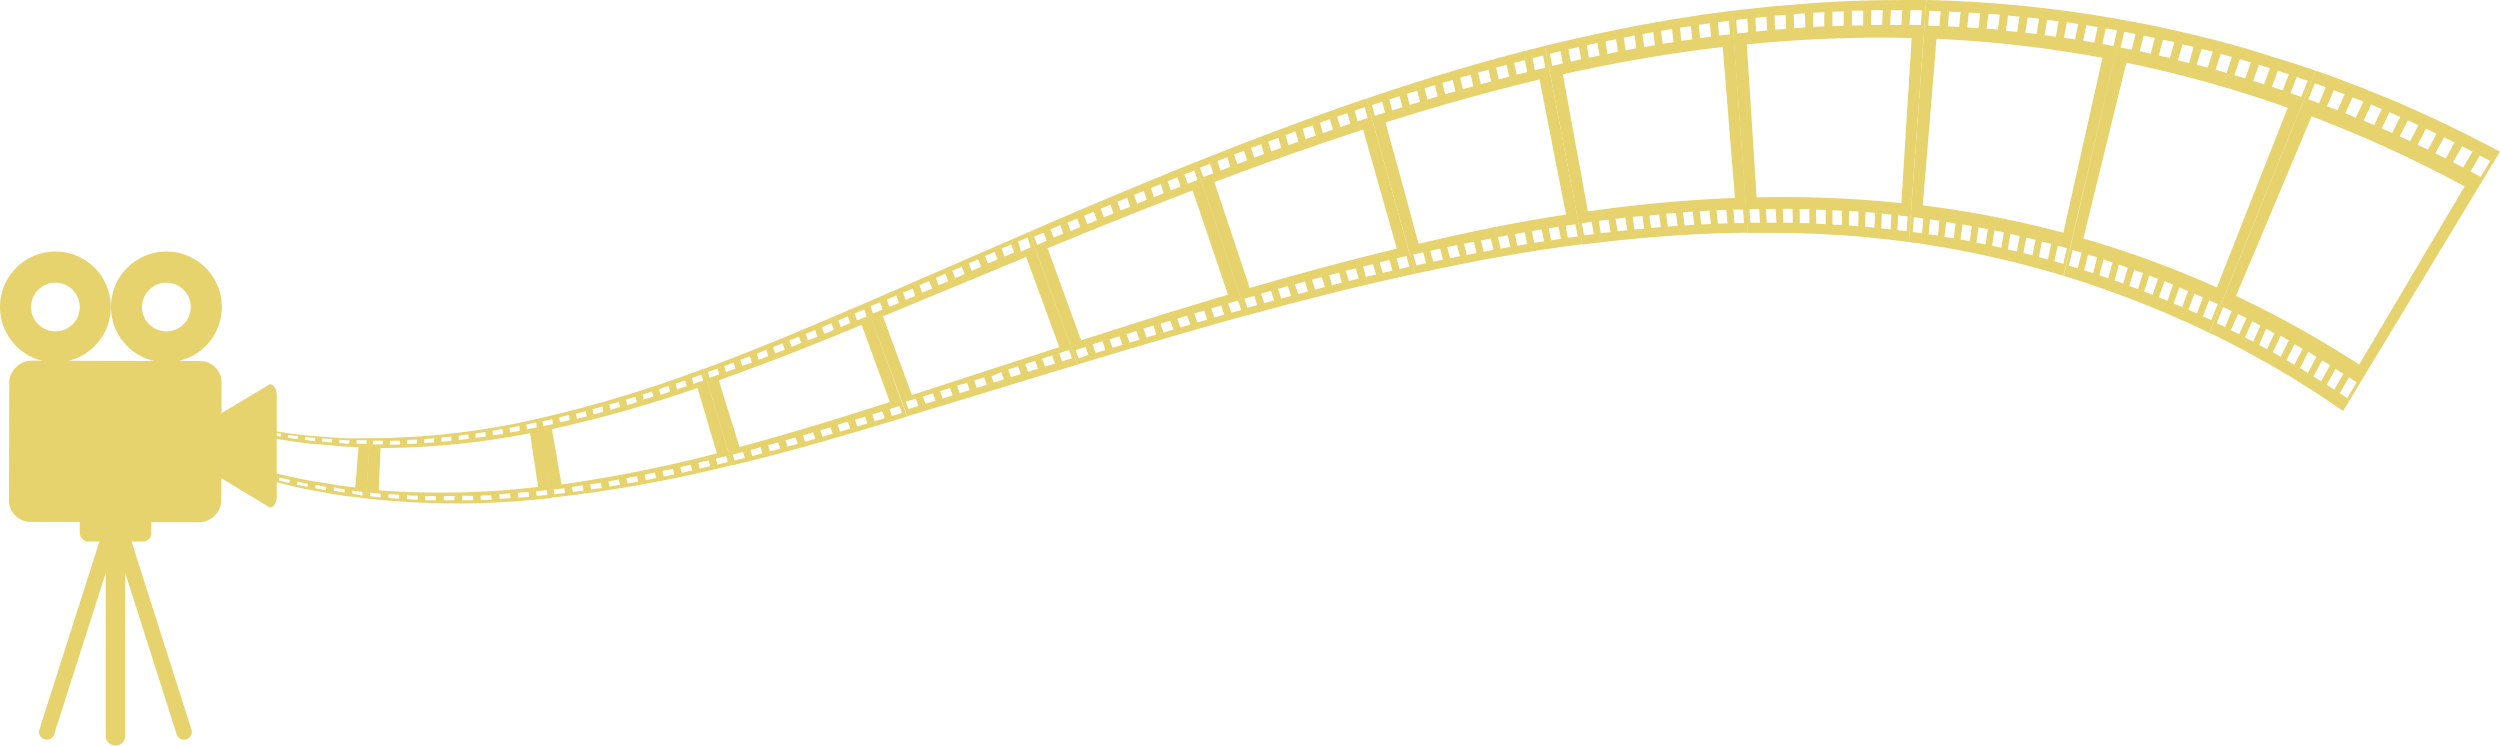 <svg xmlns="http://www.w3.org/2000/svg" width="337.91" height="100.77" viewBox="0 0 337.91 100.77"><defs><style>.cls-1{fill:#e6d36e}</style></defs><title>アセット 31</title><g id="レイヤー_2" data-name="レイヤー 2"><g id="content"><rect class="cls-1" x="4.69" y="45.33" width="21.79" height="28.7" rx="2.89" transform="rotate(-89.88 15.579 59.676)"/><path class="cls-1" d="M37.41 67.08V53.45c0-.84-.41-1.53-.92-1.53l-6.94 4.16c-.26 0-.46.34-.47.76v6.81c0 .42.2.77.46.77l6.93 4.18c.53 0 .94-.68.94-1.52z"/><rect class="cls-1" x="10.78" y="66" width="9.66" height="7.2" rx="1.13"/><path class="cls-1" d="M14.29 62.66v36.8a1.32 1.32 0 0 0 2.64 0v-36.8a1.32 1.32 0 0 0-2.64 0"/><path class="cls-1" d="M12.7 64.2l11.18 35.06a1.05 1.05 0 0 0 2-.64L14.71 63.56a1.05 1.05 0 0 0-2 .64"/><path class="cls-1" d="M16.51 63.56L5.32 98.62a1.05 1.05 0 0 0 2 .64l11.2-35.06a1.05 1.05 0 0 0-2-.64M15 41.5a7.49 7.49 0 1 0 7.48-7.5A7.49 7.49 0 0 0 15 41.5zm4.2 0a3.29 3.29 0 1 1 3.29 3.29 3.29 3.29 0 0 1-3.3-3.29z"/><path class="cls-1" d="M0 41.5A7.49 7.49 0 1 0 7.49 34 7.49 7.49 0 0 0 0 41.5zm4.2 0a3.29 3.29 0 1 1 3.29 3.29A3.29 3.29 0 0 1 4.2 41.5zM337.91 20.49L316.7 55.55l-2.16-1.46-1.08-.73-1.1-.7-2.21-1.4-2.25-1.33-1.13-.67-1.14-.63-2.3-1.27-2.33-1.21-1.17-.6-1.2-.55L313 9.55l1.6.56 1.58.59 3.17 1.2 3.15 1.28 1.57.65 1.55.69 3.11 1.39 3.07 1.48 1.53.74 1.52.78zm-21-7.75l-1.47-.55-.92 2.17 1.44.56zm-4.47 3L302.23 40a140.73 140.73 0 0 1 16.65 9.28l14.24-24.08a166 166 0 0 0-20.72-9.48zm7-2c-.48-.21-1-.4-1.46-.59l-1 2.18c.49.18 1 .38 1.44.58zm2.5 1l-1.46-.6-1 2.17 1.43.6zm2.48 1.07c-.48-.21-.95-.44-1.44-.64l-1.06 2.17c.48.2.95.43 1.42.64zm2.46 1.11l-1.43-.65-1.1 2.17 1.41.64zm2.45 1.15l-1.41-.69-1.14 2.17 1.39.68zm2.44 1.18l-1.42-.69-1.18 2.17 1.4.68zm2.42 1.24l-1.4-.73-1.23 2.16 1.38.72zm2.4 1.26l-1.4-.73-1.27 2.15 1.38.73zm-20.34 31.38l1 .69 1.29-2.15-1.03-.67zM314.49 52l1 .69 1.25-2.15-1.05-.69zm-1.8-1.12l1.05.65 1.2-2.16-1.07-.66zm-1.8-1.13l1.05.66 1.16-2.17-1.1-.71zm-1.84-1.07l1.07.62 1.12-2.16-1.1-.63zm-1.85-1.07c.37.19.72.42 1.08.62l1.08-2.23c-.37-.2-.73-.43-1.1-.62zm-1.87-1l1.09.6 1-2.17-1.12-.6zm-1.89-1c.38.18.74.38 1.1.58l1-2.17c-.37-.21-.75-.4-1.13-.59zm-1.91-1l1.12.56 1-2.17-1.14-.56zm-1.92-.94c.38.17.76.34 1.13.54l.91-2.17c-.38-.2-.76-.37-1.15-.54zM312 13.43c.48.17 1 .34 1.45.53l.91-2.17c-.48-.19-1-.36-1.47-.53z"/><path class="cls-1" d="M313 9.55L298.63 45l-2.38-1.14-2.42-1.06-1.21-.54c-.4-.18-.81-.33-1.22-.5l-2.46-1c-3.3-1.25-6.64-2.47-10-3.46L287 2.71c4.42.76 8.78 1.79 13.14 2.89l3.25.9L305 7l1.61.5 3.23 1zm-21.73-4.42l-1.52-.33-.54 2.13 1.5.33zm-3.86 3.35l-5.82 23.76a137.58 137.58 0 0 1 18.05 6.61l9.58-24.28a163.45 163.45 0 0 0-21.81-6.09zm6.48-2.78l-1.53-.33-.57 2.14 1.5.33zm2.6.63L295 6l-.61 2.14 1.49.38zm2.6.66l-1.52-.38-.65 2.14 1.49.39zm2.58.71l-1.5-.42-.7 2.15 1.48.43zm2.58.73l-1.5-.43-.75 2.16 1.48.43zm2.56.8l-1.49-.47-.77 2.17 1.47.47zm2.56.82c-.49-.18-1-.32-1.49-.48l-.81 2.16c.49.16 1 .31 1.47.48zm2.55.88l-1.48-.52-.85 2.17 1.45.52zm-14.17 31.82l1.13.53.87-2.17-1.15-.53zm-1.95-.88c.38.17.76.32 1.14.5l.83-2.17c-.38-.18-.78-.33-1.16-.5zm-2-.86l1.15.5.8-2.16-1.17-.5zm-2-.82l1.16.46.76-2.16-1.15-.49zm-2-.8l1.16.47.72-2.16-1.19-.46zm-2-.75l1.18.43.68-2.15-1.2-.43zm-2-.74l1.18.43.63-2.14-1.2-.43zm-2.05-.69l1.2.39.59-2.13-1.21-.4zm-2.05-.68l1.2.4.56-2.14-1.22-.39zm-2.07-.62l1.21.36.52-2.13-1.22-.35zm7-29.49l1.51.29.52-2.12-1.53-.29zM287 2.71l-8.1 34.57a135.24 135.24 0 0 0-20.9-4.57L260.37 0A167.83 167.83 0 0 1 287 2.71zm-22-1.09c-.51 0-1 0-1.55-.06l-.18 2 1.53.07zm-3.25 3.62l-1.86 22.52a141.28 141.28 0 0 1 19 3.7l5.29-23.64a165.76 165.76 0 0 0-22.46-2.58zm5.91-3.44l-1.55-.1-.22 2 1.53.11zm2.65.19c-.51-.05-1-.08-1.54-.11l-.26 2c.51 0 1 .07 1.53.13zm2.65.26l-1.54-.15-.29 2.06 1.52.16zm2.65.28c-.51-.06-1-.13-1.54-.17l-.32 2.07c.51.05 1 .11 1.52.18zm2.64.34l-1.54-.2-.35 2.08 1.52.21zm2.65.37c-.52-.08-1-.17-1.54-.23l-.39 2.09c.5.06 1 .16 1.51.24zm2.63.42L282 3.41l-.43 2.1 1.51.25zm2.63.45l-1.53-.28-.46 2.11 1.5.29zm-8.49 31.2l1.21.36.49-2.11-1.23-.36zm-2.09-.56l1.22.33.45-2.11-1.25-.32zm-2.09-.55c.41.09.81.21 1.22.32l.41-2.1c-.41-.1-.82-.22-1.24-.31zm-2.11-.49l1.23.28.38-2.08-1.25-.29zm-2.12-.49c.42.08.83.18 1.24.28l.34-2.08q-.63-.15-1.26-.27zm-2.12-.43l1.23.25.31-2.06-1.26-.25zm-2.14-.41c.42.07.83.14 1.25.23l.27-2.06-1.26-.22zm-2.17-.38l1.25.21.24-2-1.27-.2zm-2.14-.34l1.25.18.2-2c-.42-.07-.85-.12-1.27-.18zm-2.16-.31l1.26.18.17-2-1.28-.17zm2.09-27.89l1.52.06.17-2-1.54-.06z"/><path class="cls-1" d="M260.37 0L258 32.71c-3.56-.45-7.16-.85-10.79-1-1.81-.13-3.64-.16-5.46-.23h-5.52l-2.17-30c1.08-.15 2.16-.25 3.24-.37s2.16-.25 3.25-.33C242.73.6 244.91.4 247.1.3c4.42-.3 8.84-.3 13.27-.3zm-21.61 2.26l-1.5.15.1 1.86 1.5-.15zM236.11 6l1.32 20.68a157.06 157.06 0 0 1 19.57.77l1.39-22.31a181.41 181.41 0 0 0-22.28.86zm5.25-4l-1.51.13.08 1.87c.5 0 1-.07 1.5-.11zm2.61-.2l-1.52.12.06 1.89 1.5-.1zm2.62-.15l-1.53.07v1.91l1.51-.06zm2.62-.13l-1.53.07v1.95l1.51-.07zm2.63-.08h-1.53v2h1.52zm2.64-.06h-1.54l-.06 2h1.52zm2.64 0h-1.54l-.09 2h1.52zm2.64 0h-1.54l-.12 2h1.53zm-3.31 29.72l1.27.15.13-2-1.28-.14zm-2.18-.24l1.27.14.11-2-1.29-.13zm-2.18-.2l1.27.11.08-2-1.29-.1zm-2.19-.18l1.27.11.05-2-1.3-.09zm-2.21-.13l1.29.07v-1.94l-1.3-.06zm-2.2-.12l1.28.07v-1.92l-1.3-.06zm-2.22-.07h1.29v-1.9h-1.3zm-2.22-.05h1.29l-.06-1.89h-1.31zm-2.23 0h1.3l-.12-1.87h-1.31zm-2.23 0h1.3l-.11-1.85h-1.32zM234.8 4.53l1.49-.16-.12-1.85-1.5.17z"/><path class="cls-1" d="M234.09 1.45l2.17 30-2.76.05c-.93 0-1.86.07-2.78.1-1.86.06-3.72.2-5.58.32-3.73.29-7.47.64-11.23 1.14l-5.1-26.86c4.11-1 8.29-1.91 12.5-2.73 2.11-.38 4.22-.78 6.36-1.1 1.06-.16 2.13-.35 3.2-.49zm-20.67 4.9l-1.42.32.3 1.67 1.41-.34zm-2.18 3.7l3.39 18.53a194.33 194.33 0 0 1 19.87-1.83l-1.65-20.4a211.43 211.43 0 0 0-21.61 3.7zm4.68-4.25l-1.45.32.28 1.69 1.44-.31zm2.51-.5l-1.43.29.27 1.7 1.41-.29zm2.51-.5l-1.46.29.25 1.72 1.45-.28zm2.53-.45l-1.47.26.23 1.75 1.46-.25zm2.53-.44l-1.48.26.21 1.76c.49-.08 1-.17 1.47-.24zm2.55-.39l-1.48.23.19 1.78 1.47-.21zm2.56-.37c-.5.06-1 .13-1.49.21l.17 1.8 1.48-.2zm2.58-.33L232.2 3l.15 1.82 1.48-.18zm.74 27.34h1.3l-.13-1.83h-1.32zm-2.24.07l1.3-.05-.16-1.81-1.31.06zm-2.25.11l1.31-.07-.18-1.79-1.32.07zm-2.25.13c.44 0 .87-.07 1.31-.09l-.2-1.77c-.44 0-.88.06-1.32.09zm-2.26.15l1.32-.09-.22-1.75-1.33.1zm-2.26.19l1.32-.12-.23-1.69-1.33.14zm-2.26.21l1.32-.12-.23-1.72-1.32.13zm-2.26.24l1.32-.15-.28-1.69-1.33.16zm-2.27.26l1.32-.15-.29-1.68-1.33.16zm-2.27.29l1.32-.17-.3-1.66-1.33.19zm-4.31-22.9l1.43-.34-.3-1.66-1.44.35z"/><path class="cls-1" d="M208.81 6.2l5.1 26.8c-7.51.95-15.07 2.33-22.64 4l-6.59-23.67c7.87-2.67 15.89-5.11 24.13-7.13zM189.16 13c-.46.14-.92.3-1.38.45l.4 1.47 1.38-.44zm-1.88 3.57l4.47 16.37C198.39 31.38 205 30 211.67 29l-3.58-18.25c-7.09 1.68-13.99 3.65-20.81 5.79zm4.27-4.32l-1.39.44.39 1.49 1.39-.43zm2.4-.74l-1.4.43.39 1.51 1.39-.42zm2.41-.71l-1.4.41.37 1.53 1.4-.4zm2.42-.7l-1.41.4.36 1.55 1.41-.39zm2.43-.68l-1.42.39.36 1.57 1.41-.38zm2.44-.66l-1.43.38.35 1.58 1.42-.36zm2.45-.64l-1.43.38.34 1.6 1.42-.36zm2.46-.61l-1.43.35.32 1.63 1.43-.34zm3.37 24.62l1.33-.17-.32-1.64-1.33.19zm-2.27.35l1.32-.21-.32-1.61-1.34.21zm-2.28.34l1.33-.2-.34-1.6-1.33.22zm-2.28.39l1.33-.23-.35-1.58-1.33.24zm-2.27.39l1.32-.23-.36-1.56c-.44.08-.89.15-1.33.24zm-2.29.43l1.33-.25-.37-1.54-1.33.26zm-2.28.43l1.33-.25-.38-1.53-1.33.27zm-2.26.44l1.33-.27-.39-1.51-1.33.28zm-2.28.47c.44-.09.88-.2 1.33-.28l-.4-1.49-1.33.3zm-2.29.5l1.33-.29-.4-1.47-1.33.3zm-5.6-20.22l1.38-.44-.4-1.47-1.38.46z"/><path class="cls-1" d="M184.68 13.31L191.27 37c-7.57 1.63-15.16 3.55-22.77 5.63l-7-20.68c7.61-3.05 15.31-5.95 23.18-8.64zm-18.8 7.94l-1.33.52.42 1.29 1.34-.52zm-1.74 3.36l4.78 14.31c6.62-1.92 13.25-3.72 19.88-5.32l-4.56-16.09c-6.79 2.21-13.48 4.6-20.1 7.1zm4-4.24l-1.34.51.43 1.3 1.34-.5zm2.31-.88l-1.35.51.43 1.32 1.34-.5zm2.32-.86l-1.36.5.43 1.34 1.35-.49zm2.32-.86l-1.35.5.42 1.36 1.35-.49zm2.33-.83l-1.36.48.42 1.38 1.36-.47zm2.34-.84l-1.36.49.41 1.4 1.36-.48zm2.35-.8l-1.37.47.42 1.41 1.36-.46zm2.36-.81l-1.37.47.4 1.43 1.37-.45zm4.71 21.87l1.33-.31-.41-1.44-1.33.31zm-2.29.52l1.33-.3-.41-1.43-1.33.32zm-2.28.55l1.39-.33-.42-1.4-1.33.33zm-2.29.55l1.33-.32-.41-1.39-1.34.33zm-2.29.58l1.34-.34-.37-1.37-1.33.35zm-2.28.58l1.33-.34-.42-1.35-1.34.35zm-2.29.6l1.33-.35-.42-1.34-1.34.37zm-2.29.61l1.33-.36-.42-1.31-1.34.36zm-2.29.62l1.34-.36-.43-1.3-1.34.38zm-2.29.63l1.34-.36-.39-1.24-1.33.37zm-5.95-17.67l1.34-.51-.43-1.28-1.34.52z"/><path class="cls-1" d="M161.52 21.93l7 20.68c-7.6 2.1-15.21 4.34-22.86 6.66l-6.57-17.92a955.28 955.28 0 0 1 22.43-9.42zm-18.21 8.51L142 31l.41 1.11 1.3-.54zm-1.72 3.11L146.13 46c6.62-2.13 13.23-4.21 19.85-6.17l-4.78-14.1c-6.6 2.53-13.13 5.16-19.61 7.82zm4-4l-1.3.55.41 1.13 1.31-.54zm2.25-.95l-1.31.55.42 1.15 1.31-.54zm2.25-.94l-1.31.55.42 1.17 1.31-.54zm2.26-.93l-1.32.55.43 1.18 1.31-.53zm2.26-.93l-1.32.54.42 1.2L155 27zm2.27-.92l-1.32.54.42 1.22 1.32-.53zm2.27-.92l-1.32.53.42 1.24 1.33-.52zm2.28-.9l-1.33.52.43 1.26 1.33-.52zm5 19.21l1.34-.37-.43-1.27L166 41zm-2.29.65l1.34-.37-.43-1.25-1.33.39zm-2.29.67l1.34-.39-.43-1.23-1.33.4zm-2.29.67l1.34-.39-.43-1.21-1.33.4zm-2.29.68l1.33-.4-.42-1.19-1.33.4zm-2.3.68l1.34-.4-.42-1.22-1.33.41zm-2.29.69l1.34-.4-.42-1.16-1.34.41zm-2.3.7l1.34-.41-.41-1.14-1.34.41zm-2.29.7l1.33-.41-.42-1.18-1.33.42zm-2.3.71l1.34-.42-.41-1.11-1.33.43zm-5.61-15.32l1.3-.55-.41-1.11-1.3.56zM139.07 31.35l6.57 17.92-23 7L117 40.94zm-17.92 8.59l-1.29.55.35 1 1.3-.55zm-1.8 2.81l3.9 10.65 19.93-6.48-4.48-12.18zm4-3.76l-1.29.55.36 1 1.29-.54zm2.21-1l-1.29.56.37 1L126 39zm2.22-1l-1.29.56.37 1 1.3-.54zm2.22-.95l-1.29.55.38 1 1.29-.54zm2.22-1l-1.29.56.38 1 1.3-.54zm2.23-1l-1.3.56.39 1 1.3-.54zm2.23-1l-1.3.56.39 1.07 1.3-.55zm2.23-.95l-1.3.55L138 34l1.3-.55zm4.65 16.74l1.34-.41-.4-1.1-1.34.42zm-2.3.71l1.34-.41-.4-1.08-1.34.42zm-2.3.72l1.34-.42-.4-1.06-1.33.43zm-2.31.72l1.34-.42-.38-1.05-1.34.43zm-2.31.72l1.35-.42-.38-1-1.31.62zm-2.31.72l1.35-.42-.37-1-1.35.43zm-2.31.72l1.35-.42-.37-1-1.34.43zm-2.31.72l1.35-.42-.36-1-1.35.43zm-2.32.71l1.35-.41-.35-1-1.35.43zm-2.32.72l1.36-.42-.35-1-1.35.43zM118 42.38l1.3-.54-.35-1-1.29.55zM117 40.94l5.6 15.36C114.88 58.65 107 61 99 62.89l-3.94-13c7.35-2.73 14.61-5.78 21.94-8.95zM99.16 49l-1.29.49.26.81 1.29-.48zm-2 2.42l2.8 9c6.86-1.84 13.62-3.93 20.31-6.08l-3.8-10.42c-6.41 2.64-12.83 5.18-19.3 7.47zm4.2-3.27l-1.29.49.27.83 1.29-.48zm2.21-.87l-1.29.52.28.84 1.29-.5zm2.2-.87l-1.28.51.29.85 1.29-.5zm2.21-.9l-1.28.49.3.87 1.29-.52zm2.2-.91l-1.28.53.31.89 1.29-.52zm2.21-.92l-1.29.54.32.9 1.29-.53zm2.2-.92l-1.28.54.33.91 1.29-.53zm2.21-.94l-1.29.55.34.93 1.29-.54zm3.76 14.41l1.35-.42-.34-.94-1.35.43zm-2.34.7l1.36-.41-.33-.92-1.35.4zm-2.34.71l1.36-.41-.32-.91-1.36.42zm-2.35.7l1.37-.41-.3-.93-1.37.41zm-2.35.69l1.37-.4-.31-.88-1.36.41zm-2.36.67l1.37-.39-.29-.87-1.37.4zm-2.37.67l1.38-.39-.29-.85-1.37.39zm-2.38.64l1.39-.37-.28-.84-1.38.38zm-2.39.63l1.39-.37-.26-.82-1.38.38zm-2.4.61l1.4-.35-.25-.81-1.39.36zM95.9 51.07l1.3-.46-.2-.81-1.3.47z"/><path class="cls-1" d="M95.07 49.85l3.94 13a184.58 184.58 0 0 1-24.47 4.42l-1.74-10.7a171.89 171.89 0 0 0 22.27-6.72zM76.9 56.09l-1.32.33.12.68 1.3-.32zM74.6 58l1.3 7.48a187.71 187.71 0 0 0 21-4.2l-2.62-8.84A175.86 175.86 0 0 1 74.6 58zm4.56-2.42l-1.32.33.14.69 1.32-.32zm2.25-.63l-1.31.37.15.7 1.32-.36zm2.25-.64l-1.31.37.17.72 1.31-.4zm2.24-.69l-1.3.4.18.74 1.31-.4zm2.24-.7l-1.3.4.16.68 1.31-.4zm2.23-.75l-1.3.44.21.76 1.3-.43zm2.23-.75l-1.3.44.22.77 1.3-.43zm2.22-.8l-1.3.47.24.79 1.29-.46zM97 62.79l1.39-.35-.24-.79-1.4.35zm-2.42.56L96 63l-.23-.78-1.4.33zm-2.42.55l1.41-.32-.22-.77-1.4.33zm-2.44.51l1.43-.29-.21-.75-1.41.29zm-2.44.49l1.42-.29-.18-.74-1.42.29zm-2.45.45l1.43-.25-.17-.73-1.42.26zm-2.46.42l1.43-.25-.16-.71-1.42.26zm-2.47.38l1.45-.2-.15-.7-1.43.21zm-2.47.35l1.44-.2-.13-.69-1.44.21zm-2.49.3l1.45-.16-.12-.64-1.45.17zm-1.52-9.2l1.34-.27-.12-.67-1.32.28zM72.8 56.57l1.74 10.74a111.2 111.2 0 0 1-25.07.06l.5-8.14a102.29 102.29 0 0 0 22.83-2.66zm-18.75 3H52.7v.52h1.36zm-2.61 1l-.25 5.7a112.32 112.32 0 0 0 21.54-.46l-1.09-7.26a106.44 106.44 0 0 1-20.2 2.01zm4.92-1.14c-.45 0-.89 0-1.34.06V60c.46 0 .91 0 1.36-.05zm2.32-.19l-1.35.11v.55l1.36-.1zM61 59c-.44.06-.89.08-1.34.13v.56c.45 0 .9-.05 1.35-.11zm2.31-.3l-1.31.2v.58l1.35-.17zm2.3-.31c-.45.08-.9.12-1.34.18v.61l1.38-.18zm2.29-.4l-1.34.23.07.62 1.37-.2zm2.29-.4l-1.34.24.08.63c.45-.08.9-.14 1.34-.23zm2.27-.49l-1.32.29.09.64 1.34-.27zm.1 9.93L74 66.9l-.1-.66-1.45.17zm-2.5.22c.49 0 1-.06 1.46-.11l-.09-.64c-.48 0-1 .08-1.45.12zm-2.5.17l1.45-.1-.07-.62-1.45.1zm-2.56.14h1.46l-.06-.61c-.48 0-1 0-1.45.06zm-2.51.06h1.46v-.6L62.48 67zm-2.52 0h1.47v-.58h-1.46zm-2.51 0h1.46v-.56h-1.45zM55 67.48c.49 0 1 .07 1.47.08V67c-.48 0-1 0-1.45-.08zm-2.51-.17l1.47.1v-.53l-1.45-.09zM50 67.07c.49.06 1 .13 1.46.16v-.51c-.49 0-1-.1-1.45-.15zm.39-7h1.36v-.51H50.4z"/><path class="cls-1" d="M50 59.23l-.5 8.14-3.15-.37c-1-.16-2.06-.36-3.09-.54s-2.06-.36-3.08-.61l-1.53-.35-1.52-.39a83.28 83.28 0 0 1-11.8-4L27.17 56a76.52 76.52 0 0 0 11.32 2.48l1.43.2 1.43.16c.95.13 1.92.16 2.87.23s1.92.14 2.87.18zm-18.88-2c-.44-.1-.89-.21-1.32-.33l-.11.33c.44.13.88.24 1.32.35zm-2.71-.06l-1.24 3.64a88.22 88.22 0 0 0 10.25 3.2l1.31.31 1.32.28 1.32.28 1.33.22c1.77.28 3.54.63 5.33.78l.43-5.45c-1.7 0-3.37-.21-5.07-.35L42.1 60l-1.26-.16-1.26-.17-1.26-.2a81.22 81.22 0 0 1-9.94-2.26zm5 .59q-.66-.13-1.32-.3l-.11.36c.44.11.89.21 1.33.3zm2.29.46c-.45-.07-.89-.16-1.33-.26l-.1.37c.44.1.89.2 1.34.27zm2.3.39c-.45-.06-.9-.14-1.34-.22l-.09.39c.45.09.89.17 1.34.24zm2.3.33c-.45 0-.9-.12-1.34-.19l-.08.41c.45.07.89.15 1.34.2zm2.31.25c-.46 0-.9-.09-1.35-.14l-.07.43c.45 0 .9.12 1.35.15zm2.31.16l-1.34-.09-.07.44 1.36.11zm2.32.15c-.46 0-.9 0-1.35-.08l-.05.47c.45 0 .9.09 1.35.09zm2.32 0h-1.35v.48h1.35zm-1.95 7.2L49 67v-.5l-1.4-.2zm-2.49-.36c.49.08 1 .19 1.45.24v-.48c-.48 0-1-.15-1.44-.23zM42.6 66l1.44.26.05-.46-1.43-.25zm-2.47-.48c.48.1 1 .22 1.44.3l.06-.44c-.48-.07-1-.19-1.42-.29zm-2.44-.58c.47.12.94.25 1.42.35l.08-.42c-.48-.1-.95-.22-1.42-.34zm-2.42-.64c.47.13.93.27 1.41.38l.08-.4c-.47-.11-.94-.24-1.4-.38zm-2.4-.72c.46.15.93.3 1.39.43l.1-.39c-.47-.12-.93-.26-1.39-.41zm-2.37-.78c.45.16.91.32 1.38.46l.1-.36c-.46-.14-.92-.29-1.38-.46zm-2.35-.85c.45.18.91.34 1.37.5l.1-.35c-.45-.15-.91-.31-1.36-.49zM25.84 61c.44.19.89.36 1.34.54l.11-.33c-.45-.17-.9-.33-1.34-.53zm1.56-4.39c.43.14.87.26 1.31.38l.11-.32a28.2 28.2 0 0 1-1.31-.38z"/></g></g></svg>